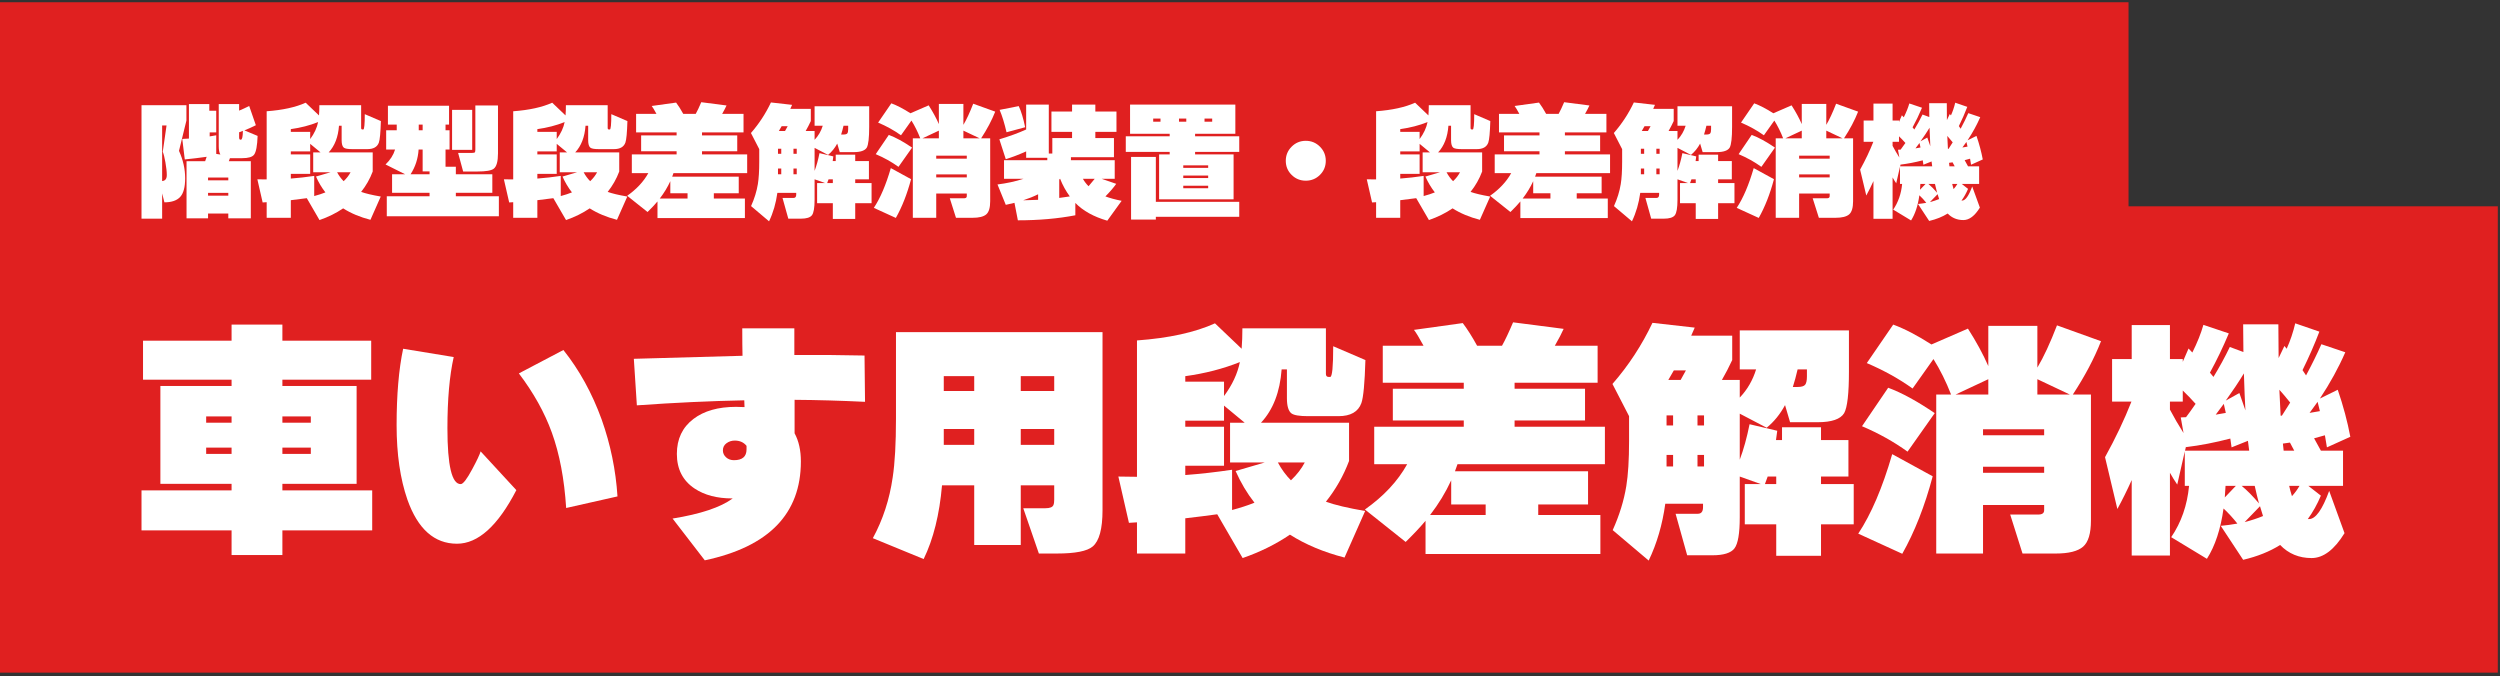<?xml version="1.0" encoding="UTF-8"?>
<svg width="318px" height="86px" viewBox="0 0 318 86" version="1.1" xmlns="http://www.w3.org/2000/svg" xmlns:xlink="http://www.w3.org/1999/xlink">
    <rect x="0" y="0" width="318" height="86" fill="#333333" stroke="none"/>
    <title>h1_wheelchair_lift_pc</title>
    <g id="design_v2" stroke="none" stroke-width="1" fill="none" fill-rule="evenodd">
        <g id="h1_wheelchair_lift_pc" transform="translate(0, 0.286)">
            <polygon id="Fill-119" fill="#E02020" points="0 85.273 317.72 85.273 317.72 25.956 0 25.956"></polygon>
            <g id="Group-52" transform="translate(18, 40.714)" fill="#FFFFFF">
                <path d="M17.92,16.737 L21.536,16.737 L21.536,15.936 L17.92,15.936 L17.92,16.737 Z M17.92,12.768 L21.536,12.768 L21.536,11.968 L17.92,11.968 L17.92,12.768 Z M8.224,16.737 L11.456,16.737 L11.456,15.936 L8.224,15.936 L8.224,16.737 Z M8.224,12.768 L11.456,12.768 L11.456,11.968 L8.224,11.968 L8.224,12.768 Z M29.344,26.464 L17.92,26.464 L17.92,29.6 L11.456,29.6 L11.456,26.464 L0,26.464 L0,21.376 L11.456,21.376 L11.456,20.544 L2.401,20.544 L2.401,8.096 L11.456,8.096 L11.456,7.296 L0.193,7.296 L0.193,2.336 L11.456,2.336 L11.456,0.288 L17.92,0.288 L17.92,2.336 L29.216,2.336 L29.216,7.296 L17.92,7.296 L17.92,8.096 L27.361,8.096 L27.361,20.544 L17.92,20.544 L17.92,21.376 L29.344,21.376 L29.344,26.464 Z" id="Fill-120"></path>
                <path d="M60.544,22.144 L54.016,23.617 C53.781,19.926 53.173,16.726 52.191,14.016 C51.274,11.478 49.877,8.971 48,6.497 L53.664,3.521 C55.69,6.059 57.312,9.003 58.528,12.352 C59.658,15.532 60.33,18.795 60.544,22.144 L60.544,22.144 Z M47.68,21.344 C45.333,25.888 42.815,28.161 40.128,28.161 C37.248,28.161 35.147,26.294 33.824,22.56 C32.906,19.915 32.448,16.758 32.448,13.088 C32.448,9.227 32.725,5.985 33.28,3.361 L39.712,4.416 C39.179,6.785 38.912,9.803 38.912,13.472 C38.912,18.23 39.477,20.598 40.607,20.577 C40.906,20.577 41.397,19.936 42.08,18.657 C42.656,17.59 43.008,16.843 43.136,16.416 L47.68,21.344 Z" id="Fill-121"></path>
                <path d="M76.96,15.712 C76.598,15.264 76.097,15.04 75.456,15.04 C75.072,15.04 74.726,15.152 74.416,15.376 C74.106,15.6 73.952,15.904 73.952,16.288 C73.952,16.63 74.085,16.923 74.353,17.168 C74.619,17.413 74.955,17.536 75.36,17.536 C76.427,17.536 76.96,17.077 76.96,16.16 L76.96,15.712 Z M92.032,10.112 C88.96,9.963 85.974,9.878 83.072,9.857 L83.072,14.112 C83.606,15.094 83.872,16.288 83.872,17.696 C83.872,24.352 79.797,28.544 71.648,30.273 L67.552,24.96 C71.114,24.384 73.664,23.531 75.2,22.4 L75.136,22.4 C73.216,22.4 71.627,21.984 70.368,21.152 C68.854,20.149 68.097,18.678 68.097,16.736 C68.097,14.838 68.8,13.356 70.208,12.288 C71.552,11.264 73.355,10.752 75.616,10.752 C76.022,10.752 76.384,10.763 76.704,10.784 L76.672,9.92 C72.362,10.006 67.809,10.219 63.008,10.56 L62.624,4.64 L76.448,4.256 C76.427,3.382 76.416,2.219 76.416,0.768 L83.04,0.768 L83.04,4.16 C86.347,4.139 89.322,4.16 91.968,4.224 L92.032,10.112 Z" id="Fill-122"></path>
                <path d="M111.84,15.584 L116.096,15.584 L116.096,13.568 L111.84,13.568 L111.84,15.584 Z M111.84,8.737 L116.096,8.737 L116.096,6.848 L111.84,6.848 L111.84,8.737 Z M102.048,15.584 L105.92,15.584 L105.92,13.568 L102.048,13.568 L102.048,15.584 Z M102.048,8.737 L105.92,8.737 L105.92,6.848 L102.048,6.848 L102.048,8.737 Z M116.096,20.736 L111.84,20.736 L111.84,28.32 L105.92,28.32 L105.92,20.736 L101.825,20.736 C101.504,24.448 100.725,27.573 99.489,30.112 L93.025,27.456 C94.304,25.109 95.147,22.528 95.552,19.712 C95.829,17.899 95.968,15.413 95.968,12.256 L95.968,1.248 L122.241,1.248 L122.241,23.904 C122.241,26.272 121.825,27.808 120.993,28.512 C120.288,29.109 118.774,29.408 116.449,29.408 L114.145,29.408 L112.16,23.648 L114.977,23.648 C115.552,23.648 115.894,23.51 116,23.232 C116.065,23.083 116.096,22.859 116.096,22.56 L116.096,20.736 Z" id="Fill-123"></path>
                <path d="M146.208,20.096 C146.954,19.392 147.541,18.635 147.968,17.825 L144.544,17.825 C145.013,18.7 145.568,19.456 146.208,20.096 L146.208,20.096 Z M132.768,19.424 C134.73,19.276 136.715,19.051 138.72,18.752 L138.72,23.872 C139.765,23.595 140.715,23.285 141.568,22.945 C140.629,21.75 139.829,20.406 139.168,18.912 L142.88,17.825 L138.464,17.825 L138.464,12.768 L140.32,12.768 L137.696,10.592 L137.696,12.512 L132.768,12.512 L132.768,13.281 L137.696,13.281 L137.696,18.241 L132.768,18.241 L132.768,19.424 Z M139.712,5.056 C137.578,5.909 135.264,6.507 132.768,6.848 L132.768,7.552 L137.696,7.552 L137.696,9.376 C138.741,7.968 139.413,6.529 139.712,5.056 L139.712,5.056 Z M136.832,24.416 C135.595,24.587 134.24,24.758 132.768,24.928 L132.768,29.409 L126.624,29.409 L126.624,25.441 C126.389,25.462 126.048,25.484 125.6,25.504 L124.256,19.617 C125.429,19.638 126.219,19.649 126.624,19.649 L126.624,2.304 C130.698,2.006 134.005,1.281 136.544,0.128 L139.936,3.361 C140,2.55 140.032,1.686 140.032,0.768 L150.656,0.768 L150.656,6.56 C150.656,6.817 150.772,6.945 151.008,6.945 L151.2,6.945 C151.456,6.945 151.584,5.643 151.584,3.04 L155.68,4.8 C155.595,7.723 155.424,9.547 155.168,10.273 C154.763,11.382 153.792,11.936 152.256,11.936 L148.384,11.936 C147.296,11.936 146.592,11.82 146.271,11.584 C145.888,11.285 145.696,10.646 145.696,9.664 L145.696,5.985 L145.024,5.985 C144.811,8.865 143.936,11.126 142.4,12.768 L153.6,12.768 L153.6,17.632 C152.895,19.51 151.914,21.238 150.656,22.817 C151.765,23.222 153.429,23.617 155.647,24 L153.024,29.92 C150.379,29.238 148.063,28.267 146.08,27.008 C144.288,28.224 142.282,29.216 140.063,29.985 L136.832,24.416 Z" id="Fill-124"></path>
                <path d="M166.592,20.096 C165.888,21.632 164.992,23.105 163.904,24.512 L170.976,24.512 L170.976,23.168 L166.592,23.168 L166.592,20.096 Z M167.392,18.048 C167.328,18.241 167.221,18.539 167.072,18.945 L184,18.945 L184,23.168 L177.664,23.168 L177.664,24.512 L185.568,24.512 L185.568,29.472 L163.328,29.472 L163.328,25.248 C162.645,26.059 161.803,26.955 160.8,27.936 L155.616,23.808 C158.005,22.123 159.797,20.203 160.992,18.048 L156.8,18.048 L156.8,13.281 L168.192,13.281 L168.192,12.481 L159.168,12.481 L159.168,8.449 L168.192,8.449 L168.192,7.68 L157.888,7.68 L157.888,2.976 L163.072,2.976 C162.517,1.952 162.112,1.281 161.856,0.96 L168.064,0.096 C168.661,0.886 169.269,1.846 169.888,2.976 L173.056,2.976 C173.461,2.251 173.931,1.259 174.464,0 L180.896,0.832 C180.64,1.409 180.267,2.123 179.776,2.976 L185.216,2.976 L185.216,7.68 L174.656,7.68 L174.656,8.449 L183.616,8.449 L183.616,12.481 L174.656,12.481 L174.656,13.281 L186.144,13.281 L186.144,18.048 L167.392,18.048 Z" id="Fill-125"></path>
                <path d="M210.657,5.985 C210.465,6.817 210.261,7.564 210.049,8.224 L210.625,8.224 C211.136,8.224 211.468,8.129 211.617,7.936 C211.766,7.745 211.841,7.392 211.841,6.881 L211.841,5.985 L210.657,5.985 Z M206.849,19.617 C206.785,19.808 206.668,20.129 206.497,20.577 L207.937,20.577 L207.937,19.617 L206.849,19.617 Z M197.921,18.337 L198.753,18.337 L198.753,16.865 L197.921,16.865 L197.921,18.337 Z M197.921,13.12 L198.753,13.12 L198.753,11.84 L197.921,11.84 L197.921,13.12 Z M194.209,7.329 L195.777,7.329 C195.926,7.073 196.15,6.668 196.449,6.113 L194.913,6.113 C194.763,6.39 194.529,6.796 194.209,7.329 L194.209,7.329 Z M193.985,18.337 L194.817,18.337 L194.817,16.865 L193.985,16.865 L193.985,18.337 Z M193.985,13.12 L194.817,13.12 L194.817,11.84 L193.985,11.84 L193.985,13.12 Z M198.625,23.073 L193.825,23.073 C193.462,25.718 192.758,28.129 191.713,30.304 L187.136,26.432 C187.99,24.534 188.566,22.668 188.865,20.833 C189.099,19.404 189.217,17.494 189.217,15.105 L189.217,11.936 L187.105,7.84 C189.153,5.494 190.849,2.902 192.193,0.065 L197.569,0.673 C197.462,0.908 197.313,1.249 197.121,1.697 L202.337,1.697 L202.337,4.8 C201.931,5.675 201.494,6.518 201.025,7.329 L203.297,7.329 L203.297,9.569 C204.257,8.566 204.95,7.372 205.377,5.985 L203.297,5.985 L203.297,1.025 L217.185,1.025 L217.185,6.273 C217.185,9.068 216.982,10.828 216.577,11.552 C216.107,12.321 214.987,12.705 213.217,12.705 L209.697,12.705 L209.057,10.529 C208.438,11.68 207.659,12.64 206.72,13.409 L203.297,11.617 L203.297,17.472 C203.788,16.172 204.204,14.668 204.545,12.961 L208.065,13.793 C208.001,14.262 207.947,14.657 207.905,14.976 L208.673,14.976 L208.673,13.344 L213.633,13.344 L213.633,14.976 L217.121,14.976 L217.121,19.617 L213.633,19.617 L213.633,20.577 L217.793,20.577 L217.793,25.697 L213.633,25.697 L213.633,29.697 L207.937,29.697 L207.937,25.697 L203.937,25.697 L203.937,20.577 L205.985,20.577 L203.297,19.617 L203.297,24.8 C203.297,26.848 203.073,28.166 202.625,28.753 C202.177,29.339 201.238,29.632 199.809,29.632 L196.609,29.632 L195.136,24.352 L197.953,24.352 C198.401,24.352 198.625,24.076 198.625,23.521 L198.625,23.073 Z" id="Fill-126"></path>
                <path d="M241.153,7.233 L241.153,9.184 L245.281,9.184 L241.153,7.233 Z M234.241,19.137 L242.016,19.137 L242.016,18.369 L234.241,18.369 L234.241,19.137 Z M234.241,14.369 L242.016,14.369 L242.016,13.6 L234.241,13.6 L234.241,14.369 Z M230.753,9.184 L234.913,9.184 L234.913,7.233 L230.753,9.184 Z M227.936,4.672 L225.281,8.417 C223.552,7.179 221.611,6.102 219.457,5.184 L222.817,0.289 C224.267,0.822 225.888,1.665 227.68,2.817 L232.321,0.8 C233.387,2.464 234.252,4.054 234.913,5.569 L234.913,0.449 L241.153,0.449 L241.153,5.76 C241.964,4.396 242.796,2.603 243.649,0.384 L249.249,2.401 C248.395,4.577 247.201,6.838 245.665,9.184 L247.968,9.184 L247.968,25.216 C247.968,26.86 247.632,27.968 246.961,28.545 C246.289,29.121 245.132,29.409 243.489,29.409 L239.264,29.409 L237.697,24.449 L241.281,24.449 C241.771,24.449 242.016,24.267 242.016,23.905 L242.016,23.233 L234.241,23.233 L234.241,29.409 L228.289,29.409 L228.289,9.184 L230.176,9.184 C229.537,7.543 228.79,6.038 227.936,4.672 L227.936,4.672 Z M228.096,11.552 L224.64,16.449 C222.891,15.19 220.961,14.113 218.848,13.216 L222.176,8.321 C223.905,8.961 225.878,10.038 228.096,11.552 L228.096,11.552 Z M227.84,19.585 C226.838,23.361 225.548,26.646 223.968,29.441 L218.369,26.88 C220.011,24.406 221.451,21.036 222.689,16.768 L227.84,19.585 Z" id="Fill-127"></path>
                <path d="M275.777,11.521 C276.075,11.478 276.512,11.404 277.089,11.296 C277.024,11.041 276.928,10.646 276.8,10.113 C276.673,10.304 276.331,10.774 275.777,11.521 L275.777,11.521 Z M273.537,22.113 C273.921,21.686 274.241,21.249 274.497,20.8 L273.184,20.8 C273.269,21.206 273.387,21.643 273.537,22.113 L273.537,22.113 Z M272.48,16.321 L273.825,16.321 C273.717,16.108 273.537,15.766 273.281,15.296 L272.384,15.424 C272.406,15.617 272.437,15.916 272.48,16.321 L272.48,16.321 Z M271.936,8.577 C271.979,9.728 272.033,10.828 272.096,11.873 L272.256,11.873 C272.321,11.788 272.673,11.233 273.312,10.209 C272.8,9.569 272.341,9.025 271.936,8.577 L271.936,8.577 Z M269.472,23.392 L267.52,25.409 C268.352,25.196 269.131,24.94 269.856,24.64 C269.856,24.62 269.728,24.204 269.472,23.392 L269.472,23.392 Z M267.136,20.8 C267.84,21.376 268.577,22.124 269.344,23.041 C269.173,22.422 268.993,21.675 268.8,20.8 L267.136,20.8 Z M265.121,9.953 L266.848,8.993 C267.041,9.526 267.297,10.262 267.617,11.201 C267.552,10.134 267.489,8.566 267.424,6.497 C266.805,7.521 266.038,8.672 265.121,9.953 L265.121,9.953 Z M265.089,20.8 C265.067,21.206 265.035,21.697 264.993,22.273 L266.4,20.8 L265.089,20.8 Z M263.84,11.745 C264.352,11.66 264.779,11.584 265.121,11.521 C265.035,11.136 264.95,10.752 264.865,10.369 C264.651,10.667 264.309,11.126 263.84,11.745 L263.84,11.745 Z M260.064,15.777 L259.936,16.321 L268.096,16.321 C268.053,16.043 268.001,15.627 267.936,15.073 L265.856,15.905 C265.813,15.606 265.76,15.233 265.697,14.785 C263.733,15.296 261.856,15.66 260.064,15.873 L260.064,15.777 Z M258.016,11.105 C258.507,12.043 259.083,13.036 259.745,14.081 L259.392,12.096 C259.542,12.096 259.765,12.086 260.064,12.065 C260.406,11.617 260.811,11.051 261.281,10.369 C260.747,9.772 260.203,9.206 259.648,8.672 L259.648,10.081 L258.016,10.081 L258.016,11.105 Z M259.905,16.417 L258.945,20.64 C258.625,20.171 258.315,19.67 258.016,19.136 L258.016,29.665 L253.153,29.665 L253.153,20.065 C252.577,21.344 251.968,22.572 251.329,23.745 L249.76,17.153 C251.104,14.72 252.224,12.364 253.121,10.081 L250.657,10.081 L250.657,4.672 L253.153,4.672 L253.153,0.352 L258.016,0.352 L258.016,4.672 L259.648,4.672 L259.648,5.025 L260.384,3.329 C260.491,3.435 260.651,3.606 260.865,3.84 C261.505,2.56 261.973,1.387 262.272,0.321 L265.505,1.409 C264.757,3.179 263.958,4.843 263.104,6.401 L263.552,6.945 C264.299,5.728 264.993,4.459 265.632,3.136 L267.361,3.777 C267.339,2.369 267.329,1.196 267.329,0.256 L271.808,0.256 C271.808,1.814 271.819,3.244 271.84,4.544 L272.577,3.008 L272.865,3.361 C273.334,2.316 273.697,1.238 273.953,0.128 L277.024,1.184 C276.406,2.806 275.691,4.438 274.881,6.081 C274.923,6.166 275.073,6.39 275.329,6.752 C276.075,5.366 276.725,4.043 277.281,2.785 L280.321,3.808 C279.467,5.772 278.389,7.734 277.089,9.697 L279.361,8.577 C280.064,10.625 280.597,12.62 280.961,14.56 L277.985,15.905 C277.941,15.584 277.856,15.073 277.728,14.369 C277.429,14.454 276.971,14.582 276.352,14.752 C276.523,15.051 276.811,15.574 277.216,16.321 L280.033,16.321 L280.033,20.8 L275.617,20.8 L277.216,22.048 C276.747,23.158 276.192,24.15 275.552,25.025 L275.713,25.025 C276.545,25.025 277.397,23.83 278.272,21.441 L280.224,26.817 C278.923,28.928 277.525,29.985 276.033,29.985 C274.432,29.985 273.099,29.429 272.033,28.321 C270.71,29.153 269.141,29.782 267.329,30.208 L264.48,25.888 C265.163,25.825 265.867,25.728 266.592,25.6 C266.059,24.918 265.472,24.278 264.833,23.68 C264.469,26.304 263.765,28.438 262.72,30.081 L258.176,27.329 C259.457,25.452 260.214,23.276 260.449,20.8 L259.905,20.8 L259.905,16.417 Z" id="Fill-128"></path>
            </g>
            <polygon id="Fill-129" fill="#E02020" points="0 40.383 270.75 40.383 270.75 0 0 0"></polygon>
            <g id="Group-39" transform="translate(18, 12.714)" fill="#FFFFFF">
                <path d="M12.416,3.824 L12.416,4.464 C12.416,4.667 12.469,4.768 12.576,4.768 L12.64,4.768 C12.8,4.768 12.885,4.395 12.895,3.647 C12.789,3.69 12.629,3.749 12.416,3.824 L12.416,3.824 Z M8.464,11.888 L11.04,11.888 L11.04,11.536 L8.464,11.536 L8.464,11.888 Z M8.464,9.937 L11.04,9.937 L11.04,9.584 L8.464,9.584 L8.464,9.937 Z M13.904,14.768 L11.04,14.768 L11.04,14.16 L8.464,14.16 L8.464,14.768 L5.728,14.768 L5.728,7.504 L8.096,7.504 C8.128,7.397 8.191,7.211 8.288,6.944 C7.392,7.072 6.464,7.184 5.504,7.28 L5.184,4.673 C5.333,4.661 5.616,4.645 6.032,4.624 L6.032,0.24 L8.624,0.24 L8.624,1.088 L9.504,1.088 L9.504,3.841 L8.672,3.841 L8.672,4.352 C9.045,4.299 9.322,4.251 9.504,4.208 L9.504,6.576 L10.032,6.656 C9.894,6.432 9.824,6.08 9.824,5.6 L9.824,0.24 L12.416,0.24 L12.416,1.072 C12.832,0.901 13.259,0.704 13.696,0.479 L14.544,2.928 C14.011,3.194 13.525,3.413 13.088,3.584 L14.768,4.288 C14.725,5.536 14.576,6.331 14.32,6.673 C14.096,6.97 13.589,7.12 12.8,7.12 L11.584,7.12 L11.248,7.12 C11.216,7.206 11.168,7.333 11.104,7.504 L13.904,7.504 L13.904,14.768 Z M2.624,10.032 C3.019,10 3.216,9.744 3.216,9.264 C3.216,8.837 3.157,8.299 3.04,7.647 C2.933,7.04 2.821,6.593 2.704,6.303 L3.184,2.96 L2.624,2.96 L2.624,10.032 Z M5.712,2.336 L4.768,6.192 C5.29,7.333 5.552,8.496 5.552,9.68 C5.552,10.8 5.341,11.59 4.92,12.048 C4.498,12.507 3.829,12.736 2.912,12.736 L2.624,11.6 L2.624,14.815 L0,14.815 L0,0.384 L5.712,0.384 L5.712,2.336 Z" id="Fill-130"></path>
                <path d="M25.712,10.048 C26.085,9.696 26.379,9.318 26.592,8.912 L24.88,8.912 C25.114,9.35 25.392,9.728 25.712,10.048 L25.712,10.048 Z M18.992,9.712 C19.974,9.638 20.965,9.526 21.968,9.376 L21.968,11.937 C22.49,11.798 22.965,11.644 23.392,11.472 C22.923,10.875 22.523,10.203 22.192,9.456 L24.048,8.912 L21.84,8.912 L21.84,6.384 L22.768,6.384 L21.456,5.296 L21.456,6.257 L18.992,6.257 L18.992,6.64 L21.456,6.64 L21.456,9.12 L18.992,9.12 L18.992,9.712 Z M22.464,2.528 C21.398,2.955 20.24,3.253 18.992,3.425 L18.992,3.777 L21.456,3.777 L21.456,4.689 C21.979,3.985 22.315,3.265 22.464,2.528 L22.464,2.528 Z M21.025,12.208 C20.405,12.294 19.728,12.379 18.992,12.464 L18.992,14.704 L15.92,14.704 L15.92,12.72 C15.803,12.732 15.632,12.741 15.408,12.752 L14.736,9.808 C15.322,9.819 15.717,9.824 15.92,9.824 L15.92,1.152 C17.957,1.003 19.61,0.64 20.88,0.064 L22.576,1.681 C22.608,1.275 22.624,0.843 22.624,0.384 L27.936,0.384 L27.936,3.28 C27.936,3.408 27.994,3.472 28.112,3.472 L28.208,3.472 C28.336,3.472 28.4,2.821 28.4,1.521 L30.448,2.4 C30.405,3.862 30.32,4.774 30.192,5.136 C29.989,5.691 29.504,5.968 28.736,5.968 L26.8,5.968 C26.256,5.968 25.904,5.909 25.744,5.792 C25.552,5.644 25.456,5.323 25.456,4.832 L25.456,2.992 L25.12,2.992 C25.014,4.433 24.576,5.564 23.808,6.384 L29.408,6.384 L29.408,8.816 C29.056,9.755 28.566,10.618 27.936,11.408 C28.49,11.61 29.322,11.808 30.432,12 L29.12,14.96 C27.797,14.618 26.64,14.134 25.649,13.504 C24.752,14.112 23.749,14.609 22.64,14.992 L21.025,12.208 Z" id="Fill-131"></path>
                <path d="M45.344,6.513 C45.344,7.536 45.162,8.187 44.8,8.464 C44.49,8.699 43.802,8.816 42.736,8.816 L40.912,8.816 L40.272,6.449 L42.064,6.449 C42.245,6.449 42.358,6.425 42.4,6.376 C42.443,6.328 42.464,6.214 42.464,6.033 L42.464,0.416 L45.344,0.416 L45.344,6.513 Z M39.504,6.064 L42.064,6.064 L42.064,0.976 L39.504,0.976 L39.504,6.064 Z M35.264,3.569 L35.76,3.569 L35.76,2.849 L35.264,2.849 L35.264,3.569 Z M34.224,9.168 L36.64,9.168 L36.64,8.8 L35.76,8.8 L35.76,6.017 L35.248,6.017 C35.173,7.179 34.832,8.23 34.224,9.168 L34.224,9.168 Z M45.456,14.513 L31.199,14.513 L31.199,11.968 L36.64,11.968 L36.64,11.521 L31.872,11.521 L31.872,9.168 L33.536,9.168 L31.04,7.92 C31.637,7.355 32.042,6.72 32.256,6.017 L31.12,6.017 L31.12,3.569 L32.464,3.569 L32.464,2.849 L31.344,2.849 L31.344,0.449 L39.12,0.449 L39.12,2.849 L38.672,2.849 L38.672,3.569 L39.184,3.569 L39.184,6.017 L38.672,6.017 L38.672,8.208 L39.984,8.208 L39.984,9.168 L44.624,9.168 L44.624,11.521 L39.984,11.521 L39.984,11.968 L45.456,11.968 L45.456,14.513 Z" id="Fill-132"></path>
                <path d="M57.072,10.048 C57.445,9.696 57.738,9.318 57.952,8.912 L56.24,8.912 C56.474,9.35 56.752,9.728 57.072,10.048 L57.072,10.048 Z M50.351,9.712 C51.333,9.638 52.325,9.526 53.328,9.376 L53.328,11.937 C53.85,11.798 54.325,11.644 54.752,11.472 C54.282,10.875 53.883,10.203 53.551,9.456 L55.408,8.912 L53.2,8.912 L53.2,6.384 L54.128,6.384 L52.815,5.296 L52.815,6.257 L50.351,6.257 L50.351,6.64 L52.815,6.64 L52.815,9.12 L50.351,9.12 L50.351,9.712 Z M53.824,2.528 C52.757,2.955 51.599,3.253 50.351,3.425 L50.351,3.777 L52.815,3.777 L52.815,4.689 C53.338,3.985 53.675,3.265 53.824,2.528 L53.824,2.528 Z M52.384,12.208 C51.764,12.294 51.088,12.379 50.351,12.464 L50.351,14.704 L47.28,14.704 L47.28,12.72 C47.162,12.732 46.992,12.741 46.767,12.752 L46.095,9.808 C46.682,9.819 47.077,9.824 47.28,9.824 L47.28,1.152 C49.317,1.003 50.97,0.64 52.24,0.064 L53.935,1.681 C53.968,1.275 53.983,0.843 53.983,0.384 L59.296,0.384 L59.296,3.28 C59.296,3.408 59.354,3.472 59.471,3.472 L59.567,3.472 C59.696,3.472 59.76,2.821 59.76,1.521 L61.807,2.4 C61.764,3.862 61.679,4.774 61.551,5.136 C61.348,5.691 60.864,5.968 60.095,5.968 L58.16,5.968 C57.616,5.968 57.263,5.909 57.103,5.792 C56.912,5.644 56.815,5.323 56.815,4.832 L56.815,2.992 L56.479,2.992 C56.373,4.433 55.935,5.564 55.168,6.384 L60.767,6.384 L60.767,8.816 C60.416,9.755 59.925,10.618 59.296,11.408 C59.85,11.61 60.682,11.808 61.792,12 L60.479,14.96 C59.157,14.618 58,14.134 57.008,13.504 C56.112,14.112 55.109,14.609 54,14.992 L52.384,12.208 Z" id="Fill-133"></path>
                <path d="M67.264,10.048 C66.912,10.816 66.464,11.552 65.92,12.257 L69.456,12.257 L69.456,11.584 L67.264,11.584 L67.264,10.048 Z M67.664,9.025 C67.632,9.12 67.578,9.27 67.504,9.472 L75.968,9.472 L75.968,11.584 L72.8,11.584 L72.8,12.257 L76.752,12.257 L76.752,14.736 L65.632,14.736 L65.632,12.624 C65.291,13.03 64.869,13.478 64.368,13.968 L61.777,11.904 C62.971,11.062 63.867,10.102 64.464,9.025 L62.368,9.025 L62.368,6.64 L68.065,6.64 L68.065,6.24 L63.552,6.24 L63.552,4.224 L68.065,4.224 L68.065,3.841 L62.912,3.841 L62.912,1.488 L65.504,1.488 C65.227,0.976 65.025,0.64 64.897,0.48 L68,0.048 C68.299,0.443 68.603,0.923 68.912,1.488 L70.496,1.488 C70.699,1.126 70.934,0.63 71.201,0 L74.416,0.416 C74.288,0.704 74.102,1.062 73.857,1.488 L76.577,1.488 L76.577,3.841 L71.296,3.841 L71.296,4.224 L75.777,4.224 L75.777,6.24 L71.296,6.24 L71.296,6.64 L77.04,6.64 L77.04,9.025 L67.664,9.025 Z" id="Fill-134"></path>
                <path d="M89.296,2.992 C89.2,3.408 89.099,3.782 88.992,4.112 L89.279,4.112 C89.536,4.112 89.701,4.063 89.775,3.968 C89.851,3.872 89.888,3.696 89.888,3.44 L89.888,2.992 L89.296,2.992 Z M87.392,9.807 C87.359,9.904 87.301,10.063 87.216,10.288 L87.936,10.288 L87.936,9.807 L87.392,9.807 Z M82.928,9.168 L83.344,9.168 L83.344,8.433 L82.928,8.433 L82.928,9.168 Z M82.928,6.56 L83.344,6.56 L83.344,5.92 L82.928,5.92 L82.928,6.56 Z M81.071,3.664 L81.856,3.664 C81.931,3.536 82.042,3.333 82.192,3.055 L81.424,3.055 C81.349,3.194 81.232,3.397 81.071,3.664 L81.071,3.664 Z M80.96,9.168 L81.376,9.168 L81.376,8.433 L80.96,8.433 L80.96,9.168 Z M80.96,6.56 L81.376,6.56 L81.376,5.92 L80.96,5.92 L80.96,6.56 Z M83.279,11.536 L80.88,11.536 C80.698,12.858 80.347,14.063 79.824,15.152 L77.536,13.216 C77.962,12.266 78.25,11.333 78.4,10.416 C78.517,9.702 78.576,8.747 78.576,7.552 L78.576,5.968 L77.52,3.92 C78.544,2.747 79.392,1.45 80.064,0.032 L82.752,0.336 C82.698,0.454 82.624,0.624 82.527,0.848 L85.136,0.848 L85.136,2.399 C84.933,2.837 84.714,3.259 84.48,3.664 L85.616,3.664 L85.616,4.784 C86.096,4.282 86.442,3.685 86.655,2.992 L85.616,2.992 L85.616,0.513 L92.56,0.513 L92.56,3.136 C92.56,4.534 92.458,5.413 92.256,5.776 C92.021,6.16 91.461,6.352 90.576,6.352 L88.816,6.352 L88.496,5.264 C88.187,5.841 87.797,6.32 87.328,6.704 L85.616,5.807 L85.616,8.736 C85.861,8.085 86.069,7.333 86.239,6.479 L88,6.895 C87.968,7.131 87.942,7.328 87.92,7.488 L88.304,7.488 L88.304,6.673 L90.784,6.673 L90.784,7.488 L92.527,7.488 L92.527,9.807 L90.784,9.807 L90.784,10.288 L92.863,10.288 L92.863,12.848 L90.784,12.848 L90.784,14.848 L87.936,14.848 L87.936,12.848 L85.936,12.848 L85.936,10.288 L86.96,10.288 L85.616,9.807 L85.616,12.399 C85.616,13.425 85.504,14.083 85.279,14.376 C85.056,14.669 84.586,14.815 83.872,14.815 L82.272,14.815 L81.536,12.177 L82.943,12.177 C83.168,12.177 83.279,12.038 83.279,11.761 L83.279,11.536 Z" id="Fill-135"></path>
                <path d="M104.544,3.616 L104.544,4.593 L106.607,4.593 L104.544,3.616 Z M101.088,9.568 L104.976,9.568 L104.976,9.184 L101.088,9.184 L101.088,9.568 Z M101.088,7.185 L104.976,7.185 L104.976,6.8 L101.088,6.8 L101.088,7.185 Z M99.344,4.593 L101.424,4.593 L101.424,3.616 L99.344,4.593 Z M97.936,2.336 L96.607,4.208 C95.744,3.59 94.773,3.051 93.696,2.593 L95.376,0.143 C96.102,0.411 96.912,0.832 97.808,1.408 L100.128,0.399 C100.661,1.231 101.093,2.026 101.424,2.784 L101.424,0.223 L104.544,0.223 L104.544,2.88 C104.949,2.198 105.365,1.302 105.792,0.192 L108.592,1.2 C108.165,2.288 107.568,3.419 106.8,4.593 L107.952,4.593 L107.952,12.608 C107.952,13.429 107.784,13.984 107.448,14.272 C107.112,14.559 106.533,14.704 105.712,14.704 L103.6,14.704 L102.815,12.223 L104.607,12.223 C104.854,12.223 104.976,12.134 104.976,11.952 L104.976,11.616 L101.088,11.616 L101.088,14.704 L98.112,14.704 L98.112,4.593 L99.056,4.593 C98.736,3.77 98.362,3.018 97.936,2.336 L97.936,2.336 Z M98.016,5.776 L96.288,8.223 C95.413,7.595 94.448,7.055 93.392,6.608 L95.056,4.16 C95.92,4.479 96.906,5.018 98.016,5.776 L98.016,5.776 Z M97.888,9.792 C97.387,11.68 96.741,13.323 95.952,14.72 L93.152,13.44 C93.974,12.203 94.693,10.517 95.312,8.384 L97.888,9.792 Z" id="Fill-136"></path>
                <path d="M119.743,9.744 C119.946,10.097 120.186,10.411 120.464,10.688 C120.666,10.464 120.928,10.149 121.248,9.744 L119.743,9.744 Z M116.735,12.177 C117.066,12.134 117.514,12.069 118.08,11.984 C117.589,11.323 117.178,10.576 116.847,9.744 L116.832,9.744 L116.735,9.841 L116.735,12.177 Z M112.143,12.479 C112.965,12.459 113.599,12.437 114.048,12.416 L114.048,11.712 C113.493,11.989 112.858,12.245 112.143,12.479 L112.143,12.479 Z M112.399,3.184 L110.031,3.824 C109.764,2.673 109.472,1.723 109.151,0.975 L111.584,0.496 C111.892,1.147 112.165,2.043 112.399,3.184 L112.399,3.184 Z M118.783,14.384 C116.564,14.81 114.128,15.024 111.472,15.024 L111.04,12.8 C110.655,12.895 110.287,12.981 109.935,13.056 L108.88,10.464 C110.063,10.315 111.168,10.075 112.191,9.744 L109.712,9.744 L109.712,7.376 L115.216,7.376 L115.216,7.072 L112.527,7.072 L112.527,6.257 C111.599,6.673 110.735,7.003 109.935,7.248 L109.119,4.72 C110.431,4.325 111.567,3.909 112.527,3.472 L112.527,0.304 L115.407,0.304 L115.407,6.528 L115.855,6.528 L115.855,4.559 L118.367,4.559 L118.367,3.776 L115.743,3.776 L115.743,1.184 L118.367,1.184 L118.367,0.304 L121.327,0.304 L121.327,1.184 L124.015,1.184 L124.015,3.776 L121.327,3.776 L121.327,4.559 L123.695,4.559 L123.695,6.992 L118.223,6.992 L118.223,7.376 L123.792,7.376 L123.792,9.744 L122.128,9.744 L123.983,10.384 C123.664,10.843 123.205,11.376 122.607,11.984 C123.183,12.198 123.872,12.384 124.672,12.544 L122.847,15.072 C121.119,14.571 119.764,13.819 118.783,12.815 L118.783,14.384 Z" id="Fill-137"></path>
                <path d="M135.215,2.48 L136.191,2.48 L136.191,2.081 L135.215,2.081 L135.215,2.48 Z M132.512,10.944 L135.68,10.944 L135.68,10.624 L132.512,10.624 L132.512,10.944 Z M132.512,9.648 L135.68,9.648 L135.68,9.329 L132.512,9.329 L132.512,9.648 Z M132.512,8.353 L135.68,8.353 L135.68,8.033 L132.512,8.033 L132.512,8.353 Z M131.968,2.48 L132.896,2.48 L132.896,2.081 L131.968,2.081 L131.968,2.48 Z M128.687,2.48 L129.616,2.48 L129.616,2.081 L128.687,2.081 L128.687,2.48 Z M139.632,14.577 L129.023,14.577 L129.023,14.929 L125.872,14.929 L125.872,6.96 L129.023,6.96 L129.023,12.673 L139.632,12.673 L139.632,14.577 Z M139.632,6.321 L134.016,6.321 L134.016,6.64 L138.912,6.64 L138.912,12.353 L129.439,12.353 L129.439,6.64 L130.784,6.64 L130.784,6.321 L125.2,6.321 L125.2,4.336 L130.784,4.336 L130.784,4.017 L125.744,4.017 L125.744,0.304 L139.136,0.304 L139.136,4.017 L134.016,4.017 L134.016,4.336 L139.632,4.336 L139.632,6.321 Z" id="Fill-138"></path>
                <path d="M150.64,7.456 C150.64,8.16 150.392,8.758 149.896,9.248 C149.401,9.739 148.8,9.984 148.096,9.984 C147.392,9.984 146.792,9.739 146.296,9.248 C145.8,8.758 145.552,8.16 145.552,7.456 C145.552,6.752 145.8,6.152 146.296,5.656 C146.792,5.16 147.392,4.912 148.096,4.912 C148.8,4.912 149.401,5.16 149.896,5.656 C150.392,6.152 150.64,6.752 150.64,7.456" id="Fill-139"></path>
                <path d="M166.832,10.048 C167.205,9.696 167.498,9.318 167.712,8.912 L166,8.912 C166.234,9.35 166.512,9.728 166.832,10.048 L166.832,10.048 Z M160.111,9.712 C161.093,9.638 162.085,9.526 163.088,9.376 L163.088,11.937 C163.61,11.798 164.085,11.644 164.512,11.472 C164.042,10.875 163.643,10.203 163.311,9.456 L165.168,8.912 L162.96,8.912 L162.96,6.384 L163.888,6.384 L162.575,5.296 L162.575,6.257 L160.111,6.257 L160.111,6.64 L162.575,6.64 L162.575,9.12 L160.111,9.12 L160.111,9.712 Z M163.584,2.528 C162.517,2.955 161.359,3.253 160.111,3.425 L160.111,3.777 L162.575,3.777 L162.575,4.689 C163.098,3.985 163.435,3.265 163.584,2.528 L163.584,2.528 Z M162.144,12.208 C161.524,12.294 160.848,12.379 160.111,12.464 L160.111,14.704 L157.04,14.704 L157.04,12.72 C156.922,12.732 156.752,12.741 156.527,12.752 L155.855,9.808 C156.442,9.819 156.837,9.824 157.04,9.824 L157.04,1.152 C159.077,1.003 160.73,0.64 162,0.064 L163.695,1.681 C163.728,1.275 163.743,0.843 163.743,0.384 L169.056,0.384 L169.056,3.28 C169.056,3.408 169.114,3.472 169.231,3.472 L169.327,3.472 C169.456,3.472 169.52,2.821 169.52,1.521 L171.567,2.4 C171.524,3.862 171.439,4.774 171.311,5.136 C171.108,5.691 170.624,5.968 169.855,5.968 L167.92,5.968 C167.376,5.968 167.023,5.909 166.863,5.792 C166.672,5.644 166.575,5.323 166.575,4.832 L166.575,2.992 L166.239,2.992 C166.133,4.433 165.695,5.564 164.928,6.384 L170.527,6.384 L170.527,8.816 C170.176,9.755 169.685,10.618 169.056,11.408 C169.61,11.61 170.442,11.808 171.552,12 L170.239,14.96 C168.917,14.618 167.76,14.134 166.768,13.504 C165.872,14.112 164.869,14.609 163.76,14.992 L162.144,12.208 Z" id="Fill-140"></path>
                <path d="M177.023,10.048 C176.671,10.816 176.223,11.552 175.679,12.257 L179.215,12.257 L179.215,11.584 L177.023,11.584 L177.023,10.048 Z M177.423,9.025 C177.391,9.12 177.337,9.27 177.263,9.472 L185.727,9.472 L185.727,11.584 L182.559,11.584 L182.559,12.257 L186.511,12.257 L186.511,14.736 L175.391,14.736 L175.391,12.624 C175.05,13.03 174.628,13.478 174.127,13.968 L171.536,11.904 C172.73,11.062 173.626,10.102 174.223,9.025 L172.127,9.025 L172.127,6.64 L177.824,6.64 L177.824,6.24 L173.311,6.24 L173.311,4.224 L177.824,4.224 L177.824,3.841 L172.671,3.841 L172.671,1.488 L175.263,1.488 C174.986,0.976 174.784,0.64 174.656,0.48 L177.759,0.048 C178.058,0.443 178.362,0.923 178.671,1.488 L180.255,1.488 C180.458,1.126 180.693,0.63 180.96,0 L184.175,0.416 C184.047,0.704 183.861,1.062 183.616,1.488 L186.336,1.488 L186.336,3.841 L181.055,3.841 L181.055,4.224 L185.536,4.224 L185.536,6.24 L181.055,6.24 L181.055,6.64 L186.799,6.64 L186.799,9.025 L177.423,9.025 Z" id="Fill-141"></path>
                <path d="M199.056,2.992 C198.96,3.408 198.859,3.782 198.752,4.112 L199.04,4.112 C199.296,4.112 199.461,4.063 199.536,3.968 C199.611,3.872 199.649,3.696 199.649,3.44 L199.649,2.992 L199.056,2.992 Z M197.153,9.807 C197.12,9.904 197.062,10.063 196.976,10.288 L197.697,10.288 L197.697,9.807 L197.153,9.807 Z M192.688,9.168 L193.104,9.168 L193.104,8.433 L192.688,8.433 L192.688,9.168 Z M192.688,6.56 L193.104,6.56 L193.104,5.92 L192.688,5.92 L192.688,6.56 Z M190.832,3.664 L191.617,3.664 C191.691,3.536 191.803,3.333 191.952,3.055 L191.184,3.055 C191.11,3.194 190.993,3.397 190.832,3.664 L190.832,3.664 Z M190.72,9.168 L191.136,9.168 L191.136,8.433 L190.72,8.433 L190.72,9.168 Z M190.72,6.56 L191.136,6.56 L191.136,5.92 L190.72,5.92 L190.72,6.56 Z M193.04,11.536 L190.64,11.536 C190.458,12.858 190.107,14.063 189.584,15.152 L187.296,13.216 C187.723,12.266 188.011,11.333 188.16,10.416 C188.278,9.702 188.336,8.747 188.336,7.552 L188.336,5.968 L187.281,3.92 C188.304,2.747 189.153,1.45 189.825,0.032 L192.512,0.336 C192.458,0.454 192.384,0.624 192.288,0.848 L194.896,0.848 L194.896,2.399 C194.694,2.837 194.475,3.259 194.241,3.664 L195.376,3.664 L195.376,4.784 C195.857,4.282 196.202,3.685 196.416,2.992 L195.376,2.992 L195.376,0.513 L202.321,0.513 L202.321,3.136 C202.321,4.534 202.219,5.413 202.016,5.776 C201.782,6.16 201.222,6.352 200.336,6.352 L198.577,6.352 L198.256,5.264 C197.947,5.841 197.558,6.32 197.088,6.704 L195.376,5.807 L195.376,8.736 C195.621,8.085 195.829,7.333 196,6.479 L197.76,6.895 C197.728,7.131 197.702,7.328 197.68,7.488 L198.065,7.488 L198.065,6.673 L200.544,6.673 L200.544,7.488 L202.288,7.488 L202.288,9.807 L200.544,9.807 L200.544,10.288 L202.624,10.288 L202.624,12.848 L200.544,12.848 L200.544,14.848 L197.697,14.848 L197.697,12.848 L195.697,12.848 L195.697,10.288 L196.72,10.288 L195.376,9.807 L195.376,12.399 C195.376,13.425 195.264,14.083 195.04,14.376 C194.817,14.669 194.347,14.815 193.632,14.815 L192.033,14.815 L191.296,12.177 L192.704,12.177 C192.928,12.177 193.04,12.038 193.04,11.761 L193.04,11.536 Z" id="Fill-142"></path>
                <path d="M214.304,3.616 L214.304,4.593 L216.367,4.593 L214.304,3.616 Z M210.848,9.568 L214.736,9.568 L214.736,9.184 L210.848,9.184 L210.848,9.568 Z M210.848,7.185 L214.736,7.185 L214.736,6.8 L210.848,6.8 L210.848,7.185 Z M209.104,4.593 L211.184,4.593 L211.184,3.616 L209.104,4.593 Z M207.696,2.336 L206.367,4.208 C205.504,3.59 204.533,3.051 203.456,2.593 L205.136,0.143 C205.862,0.411 206.672,0.832 207.568,1.408 L209.888,0.399 C210.421,1.231 210.853,2.026 211.184,2.784 L211.184,0.223 L214.304,0.223 L214.304,2.88 C214.709,2.198 215.125,1.302 215.552,0.192 L218.352,1.2 C217.925,2.288 217.328,3.419 216.56,4.593 L217.712,4.593 L217.712,12.608 C217.712,13.429 217.544,13.984 217.208,14.272 C216.872,14.559 216.293,14.704 215.472,14.704 L213.36,14.704 L212.575,12.223 L214.367,12.223 C214.614,12.223 214.736,12.134 214.736,11.952 L214.736,11.616 L210.848,11.616 L210.848,14.704 L207.872,14.704 L207.872,4.593 L208.816,4.593 C208.496,3.77 208.122,3.018 207.696,2.336 L207.696,2.336 Z M207.776,5.776 L206.048,8.223 C205.173,7.595 204.208,7.055 203.152,6.608 L204.816,4.16 C205.68,4.479 206.666,5.018 207.776,5.776 L207.776,5.776 Z M207.648,9.792 C207.147,11.68 206.501,13.323 205.712,14.72 L202.912,13.44 C203.734,12.203 204.453,10.517 205.072,8.384 L207.648,9.792 Z" id="Fill-143"></path>
                <path d="M231.616,5.761 C231.764,5.74 231.983,5.702 232.271,5.648 C232.24,5.521 232.191,5.324 232.128,5.056 C232.063,5.153 231.893,5.387 231.616,5.761 L231.616,5.761 Z M230.496,11.056 C230.687,10.843 230.847,10.624 230.975,10.4 L230.32,10.4 C230.362,10.603 230.421,10.822 230.496,11.056 L230.496,11.056 Z M229.968,8.16 L230.639,8.16 C230.586,8.054 230.496,7.883 230.368,7.648 L229.92,7.712 C229.93,7.808 229.946,7.958 229.968,8.16 L229.968,8.16 Z M229.696,4.288 C229.717,4.865 229.744,5.413 229.775,5.937 L229.855,5.937 C229.887,5.894 230.063,5.616 230.384,5.105 C230.128,4.784 229.898,4.513 229.696,4.288 L229.696,4.288 Z M228.464,11.697 L227.488,12.704 C227.904,12.598 228.293,12.47 228.656,12.321 C228.656,12.31 228.592,12.102 228.464,11.697 L228.464,11.697 Z M227.296,10.4 C227.647,10.689 228.015,11.062 228.399,11.521 C228.314,11.211 228.223,10.837 228.128,10.4 L227.296,10.4 Z M226.288,4.976 L227.151,4.496 C227.248,4.763 227.376,5.131 227.536,5.601 C227.504,5.068 227.471,4.282 227.439,3.248 C227.13,3.761 226.746,4.336 226.288,4.976 L226.288,4.976 Z M226.271,10.4 C226.261,10.603 226.245,10.849 226.223,11.136 L226.928,10.4 L226.271,10.4 Z M225.647,5.872 C225.904,5.829 226.117,5.792 226.288,5.761 C226.245,5.569 226.202,5.376 226.16,5.185 C226.053,5.333 225.883,5.564 225.647,5.872 L225.647,5.872 Z M223.76,7.888 L223.696,8.16 L227.775,8.16 C227.754,8.022 227.727,7.814 227.696,7.536 L226.656,7.952 C226.635,7.803 226.607,7.616 226.576,7.392 C225.595,7.648 224.656,7.829 223.76,7.937 L223.76,7.888 Z M222.736,5.552 C222.981,6.022 223.269,6.518 223.599,7.04 L223.424,6.048 C223.498,6.048 223.61,6.043 223.76,6.032 C223.93,5.808 224.133,5.526 224.368,5.185 C224.101,4.886 223.829,4.603 223.552,4.336 L223.552,5.04 L222.736,5.04 L222.736,5.552 Z M223.679,8.208 L223.2,10.321 C223.04,10.085 222.885,9.835 222.736,9.569 L222.736,14.832 L220.303,14.832 L220.303,10.032 C220.015,10.673 219.712,11.286 219.391,11.872 L218.607,8.576 C219.28,7.361 219.84,6.182 220.288,5.04 L219.055,5.04 L219.055,2.336 L220.303,2.336 L220.303,0.177 L222.736,0.177 L222.736,2.336 L223.552,2.336 L223.552,2.513 L223.92,1.664 C223.972,1.718 224.053,1.803 224.16,1.92 C224.479,1.281 224.714,0.695 224.864,0.16 L226.479,0.704 C226.106,1.59 225.706,2.422 225.28,3.2 L225.504,3.472 C225.877,2.865 226.223,2.23 226.544,1.569 L227.408,1.888 C227.397,1.185 227.391,0.598 227.391,0.128 L229.632,0.128 C229.632,0.907 229.637,1.622 229.647,2.273 L230.015,1.504 L230.16,1.681 C230.394,1.157 230.576,0.618 230.704,0.064 L232.24,0.593 C231.93,1.404 231.573,2.219 231.168,3.04 C231.189,3.083 231.263,3.195 231.391,3.376 C231.764,2.683 232.091,2.022 232.368,1.392 L233.887,1.905 C233.461,2.886 232.922,3.866 232.271,4.849 L233.408,4.288 C233.76,5.312 234.026,6.31 234.208,7.281 L232.72,7.952 C232.698,7.792 232.656,7.536 232.592,7.185 C232.442,7.228 232.213,7.291 231.904,7.376 C231.989,7.526 232.133,7.787 232.336,8.16 L233.744,8.16 L233.744,10.4 L231.536,10.4 L232.336,11.025 C232.101,11.579 231.824,12.075 231.504,12.513 L231.584,12.513 C232,12.513 232.427,11.915 232.864,10.72 L233.84,13.408 C233.189,14.464 232.49,14.992 231.744,14.992 C230.944,14.992 230.277,14.715 229.744,14.16 C229.082,14.576 228.299,14.891 227.391,15.105 L225.968,12.945 C226.309,12.912 226.661,12.865 227.023,12.8 C226.757,12.459 226.464,12.139 226.143,11.841 C225.962,13.153 225.61,14.219 225.088,15.04 L222.815,13.664 C223.456,12.726 223.834,11.638 223.952,10.4 L223.679,10.4 L223.679,8.208 Z" id="Fill-144"></path>
            </g>
        </g>
    </g>
</svg>